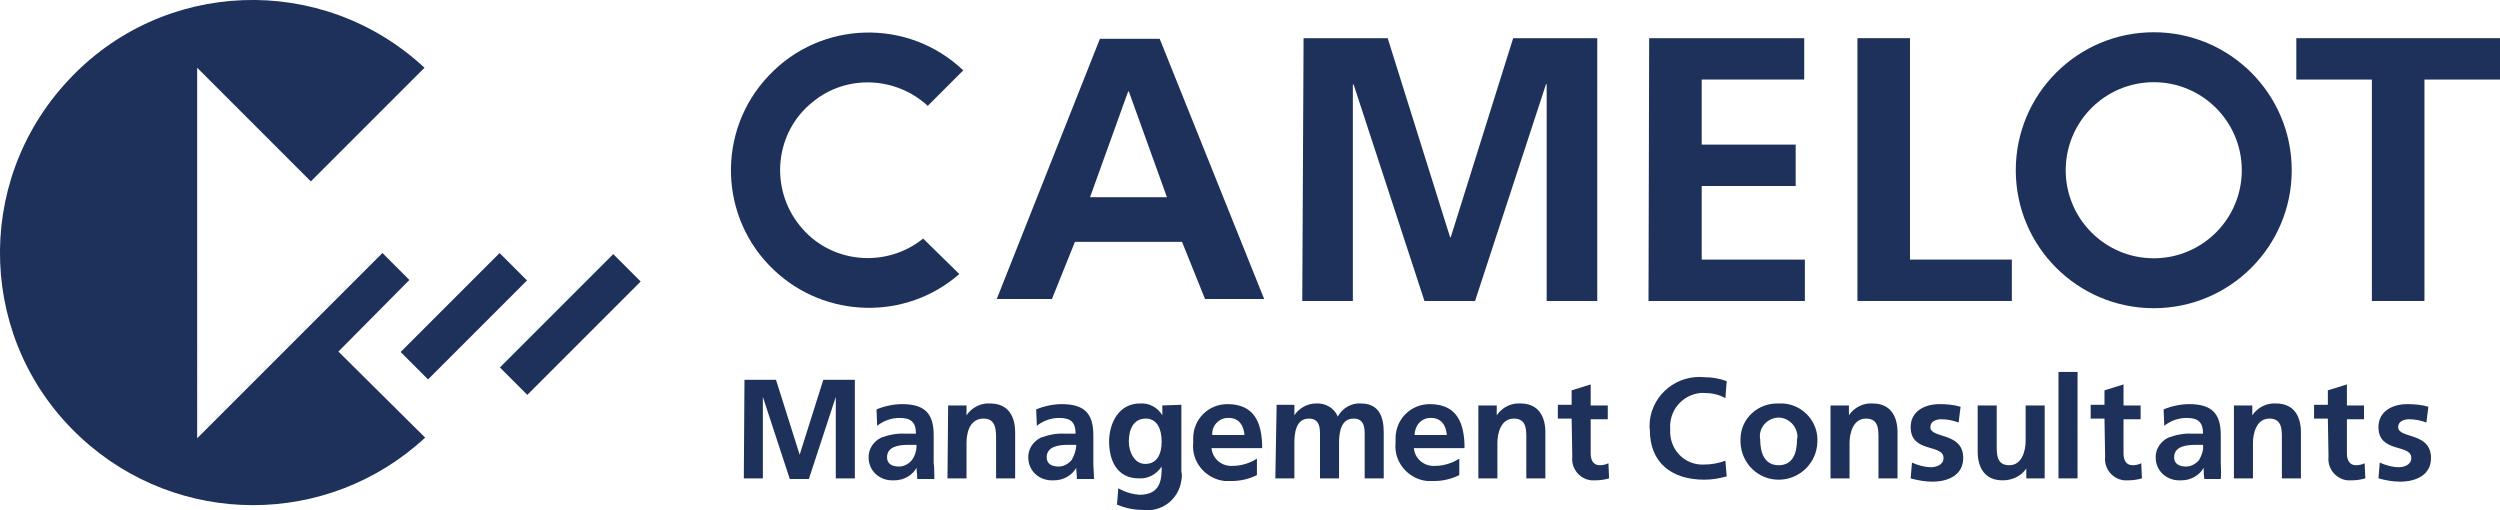 <?xml version="1.0" encoding="UTF-8"?>
<svg xmlns="http://www.w3.org/2000/svg" id="Ebene_1" viewBox="0 0 380.51 77.66">
  <defs>
    <style>.cls-1{fill:#1e315a;}</style>
  </defs>
  <g id="Gruppe_1152">
    <path id="Pfad_712" class="cls-1" d="M62.31,42.61l-4.1-4.1-28.2,28.2V10.31l17.3,17.3,17.3-17.3C49.01-4.19,24.71-3.29,10.31,12.31c-14.5,15.6-13.6,39.9,2,54.3,14.8,13.7,37.6,13.7,52.4,0l-13.2-13.1,10.8-10.9h0Z"></path>
    <rect id="Rechteck_571" class="cls-1" x="74.6" y="46.44" width="24.4" height="5.9" transform="translate(-9.5 75.84) rotate(-45)"></rect>
    <rect id="Rechteck_572" class="cls-1" x="59.95" y="45.18" width="21.3" height="5.9" transform="translate(-13.36 64.02) rotate(-45)"></rect>
    <path id="Pfad_713" class="cls-1" d="M369.61,61.91c-1-.3-2.1-.4-3.2-.4-2.3,0-4.4,1.1-4.4,3.5,0,4,5,2.5,5,4.7,0,1.1-1.2,1.4-1.9,1.4-1,0-2-.3-2.9-.7l-.2,2.4c1.1.3,2.2.5,3.3.5,2.4,0,4.7-1,4.7-3.6,0-4-5-2.9-5-4.7,0-.9.9-1.2,1.7-1.2.9,0,1.8.2,2.6.5l.3-2.4h0Z"></path>
    <path id="Pfad_714" class="cls-1" d="M354.41,69.51c-.2,1.8,1.1,3.4,2.9,3.6h.6c.7,0,1.4-.1,2.1-.3l-.1-2.3c-.4.2-.9.3-1.3.3-1.1,0-1.4-.9-1.4-1.8v-5.2h2.6v-2.1h-2.6v-3.2l-2.9.9v2.2h-2.1v2.1h2.1l.1,5.8h0Z"></path>
    <path id="Pfad_715" class="cls-1" d="M340.01,72.81h2.9v-5.4c0-1.4.5-3.7,2.5-3.7s1.9,1.8,1.9,3.2v5.9h2.9v-7c0-2.5-1.1-4.4-3.8-4.4-1.4-.1-2.8.6-3.6,1.8h0v-1.5h-2.8v11.1h0Z"></path>
    <path id="Pfad_716" class="cls-1" d="M338.01,70.41v-4.2c0-3.3-1.4-4.7-4.8-4.7-1.3,0-2.7.3-3.9.8l.1,2.5c1-.8,2.2-1.2,3.4-1.2,1.7,0,2.5.6,2.5,2.4h-1.6c-1.3-.1-2.6.2-3.7.6-1.2.6-2,1.8-1.9,3.2.1,2,1.8,3.4,3.8,3.3h.1c1.4,0,2.7-.7,3.4-1.9h0c0,.6,0,1.1.1,1.7h2.5c.1-.9,0-1.7,0-2.5M334.71,70.01c-.5.6-1.2,1-2,1-1,0-1.8-.4-1.8-1.4,0-1.7,1.9-1.9,3.2-1.9h1.2c.1.8-.2,1.6-.6,2.3"></path>
    <path id="Pfad_717" class="cls-1" d="M320.41,69.51c-.2,1.8,1.1,3.4,2.9,3.6h.6c.7,0,1.4-.1,2.1-.3l-.1-2.3c-.4.2-.9.3-1.3.3-1.1,0-1.4-.9-1.4-1.8v-5.2h2.6v-2.1h-2.6v-3.2l-2.9.9v2.2h-2.1v2.1h2.1l.1,5.8h0Z"></path>
    <rect id="Rechteck_573" class="cls-1" x="313.31" y="56.61" width="2.9" height="16.2"></rect>
    <path id="Pfad_718" class="cls-1" d="M311.21,61.71h-2.9v5.4c0,1.4-.5,3.7-2.5,3.7s-1.9-1.8-1.9-3.2v-5.9h-2.9v7c0,2.5,1.1,4.4,3.8,4.4,1.4,0,2.8-.6,3.6-1.8h0v1.5h2.8v-11.1h0Z"></path>
    <path id="Pfad_719" class="cls-1" d="M298.41,61.91c-1-.3-2.1-.4-3.2-.4-2.3,0-4.4,1.1-4.4,3.5,0,4,5,2.5,5,4.7,0,1.1-1.2,1.4-1.9,1.4-1,0-2-.3-2.9-.7l-.2,2.4c1.1.3,2.2.5,3.3.5,2.4,0,4.7-1,4.7-3.6,0-4-5-2.9-5-4.7,0-.9.9-1.2,1.7-1.2.9,0,1.8.2,2.6.5l.3-2.4h0Z"></path>
    <path id="Pfad_720" class="cls-1" d="M278.61,72.81h2.9v-5.4c0-1.4.5-3.7,2.5-3.7s1.9,1.8,1.9,3.2v5.9h2.9v-7c0-2.5-1.1-4.4-3.8-4.4-1.4-.1-2.8.6-3.6,1.8h0v-1.5h-2.8v11.1h0Z"></path>
    <path id="Pfad_721" class="cls-1" d="M270.71,61.41c-3.1-.1-5.7,2.2-5.8,5.3v.6c.1,3.2,2.7,5.8,6,5.7,3.1-.1,5.6-2.6,5.7-5.7.2-3.1-2.2-5.7-5.2-5.9-.3,0-.5,0-.7,0M270.71,70.81c-2.2,0-2.8-2-2.8-3.9-.3-1.6.8-3,2.3-3.3s3,.8,3.3,2.3c.1.3.1.7,0,1,0,2-.6,3.9-2.8,3.9"></path>
    <path id="Pfad_722" class="cls-1" d="M262.61,70.11c-1,.4-2.2.6-3.3.6-2.8.1-5-2.1-5.1-4.8v-.6c-.2-2.8,1.8-5.2,4.6-5.5h.5c1.1,0,2.3.2,3.3.8l.2-2.6c-1.1-.4-2.2-.6-3.4-.6-4.1-.4-7.8,2.5-8.3,6.6,0,.5-.1,1,0,1.4,0,5.1,3.4,7.6,8.3,7.6,1.2,0,2.3-.2,3.4-.5l-.2-2.4h0Z"></path>
    <path id="Pfad_723" class="cls-1" d="M239.31,69.51c-.2,1.8,1.1,3.4,2.9,3.6h.6c.7,0,1.4-.1,2.1-.3l-.1-2.3c-.4.2-.9.3-1.3.3-1.1,0-1.4-.9-1.4-1.8v-5.2h2.6v-2.1h-2.6v-3.2l-2.9.9v2.2h-2.1v2.1h2.1l.1,5.8h0Z"></path>
    <path id="Pfad_724" class="cls-1" d="M225.01,72.81h2.9v-5.4c0-1.4.5-3.7,2.5-3.7s1.9,1.8,1.9,3.2v5.9h2.9v-7c0-2.5-1.1-4.4-3.8-4.4-1.4-.1-2.8.6-3.6,1.8h0v-1.5h-2.8v11.1h0Z"></path>
    <path id="Pfad_725" class="cls-1" d="M215.21,68.21h7.7c0-3.9-1.2-6.7-5.3-6.7-2.9,0-5.2,2.3-5.2,5.2v.7c-.3,2.9,1.9,5.5,4.8,5.8h1.1c1.3,0,2.6-.3,3.8-.9v-2.5c-1.1.7-2.4,1.1-3.7,1.1-1.6.1-3-1-3.2-2.6,0,0,0-.1,0-.1M217.81,63.61c1.6,0,2.3,1.2,2.4,2.6h-4.9c0-1.4,1-2.6,2.4-2.6h.1"></path>
    <path id="Pfad_726" class="cls-1" d="M194.11,72.81h2.9v-5.4c0-1.4.2-3.7,2.2-3.7,1.7,0,1.7,1.5,1.7,2.5v6.6h2.9v-5.4c0-1.4.2-3.7,2.2-3.7,1.7,0,1.7,1.5,1.7,2.5v6.6h2.9v-7c0-2.5-.8-4.4-3.5-4.4-1.4-.1-2.8.7-3.5,2-.5-1.3-1.9-2.1-3.3-2-1.3,0-2.6.7-3.3,1.8h0v-1.6h-2.7l-.2,11.2h0Z"></path>
    <path id="Pfad_727" class="cls-1" d="M184.41,68.21h7.7c0-3.9-1.2-6.7-5.3-6.7-2.9,0-5.2,2.3-5.2,5.2v.7c-.3,2.9,1.9,5.5,4.8,5.8h1.1c1.3,0,2.6-.3,3.8-.9v-2.5c-1.1.7-2.4,1.1-3.7,1.1-1.6.1-3-1-3.2-2.6v-.1M187.01,63.61c1.6,0,2.3,1.2,2.4,2.6h-4.9c-.1-1.4,1-2.6,2.4-2.6h.1"></path>
    <path id="Pfad_728" class="cls-1" d="M176.91,61.71v1.5h0c-.7-1.2-2-1.9-3.4-1.8-3.3,0-4.7,3.1-4.7,5.8,0,3,1.3,5.6,4.5,5.6,1.4.1,2.7-.6,3.5-1.8h0c0,1.9-.1,4.3-3.4,4.3-1.1-.1-2.2-.4-3.2-1l-.2,2.5c1.2.5,2.5.8,3.9.8,2.9.4,5.5-1.6,5.9-4.5.1-.5.1-.9,0-1.4v-10.1l-2.9.1h0ZM174.31,70.61c-1.7,0-2.5-1.9-2.5-3.4,0-1.7.6-3.5,2.6-3.5,1.7,0,2.4,1.6,2.4,3.5s-.7,3.4-2.5,3.4"></path>
    <path id="Pfad_729" class="cls-1" d="M166.41,70.41v-4.2c0-3.3-1.4-4.7-4.8-4.7-1.3,0-2.7.3-3.9.8l.1,2.5c1-.8,2.2-1.2,3.4-1.2,1.7,0,2.5.6,2.5,2.4h-1.6c-1.3-.1-2.6.2-3.7.6-1.2.6-2,1.8-1.9,3.2.1,2,1.8,3.4,3.8,3.3h.1c1.4,0,2.7-.7,3.4-1.9h0c0,.6.1,1.1.1,1.7h2.6c0-.9-.1-1.7-.1-2.5M163.11,70.01c-.5.6-1.2,1-2,1-1,0-1.8-.4-1.8-1.4,0-1.7,1.9-1.9,3.2-1.9h1.3c0,.8-.3,1.6-.7,2.3"></path>
    <path id="Pfad_730" class="cls-1" d="M144.21,72.81h2.9v-5.4c0-1.4.4-3.7,2.6-3.7,1.9,0,1.9,1.8,1.9,3.2v5.9h2.9v-7c0-2.5-1.1-4.4-3.8-4.4-1.4-.1-2.8.6-3.6,1.8h0v-1.5h-2.8l-.1,11.1h0Z"></path>
    <path id="Pfad_731" class="cls-1" d="M142.11,70.41v-4.2c0-3.3-1.4-4.7-4.8-4.7-1.3,0-2.7.3-3.9.8l.1,2.5c1-.8,2.2-1.2,3.4-1.2,1.7,0,2.5.6,2.5,2.4h-1.6c-1.3-.1-2.6.2-3.7.6-1.2.6-2,1.8-1.9,3.2.1,2,1.8,3.4,3.8,3.3h.1c1.4,0,2.7-.7,3.4-1.9h0c0,.6.1,1.1.1,1.7h2.6c0-.9,0-1.7-.1-2.5M138.81,70.01c-.5.6-1.2,1-2,1-1,0-1.8-.4-1.8-1.4,0-1.7,1.9-1.9,3.2-1.9h1.3c0,.8-.2,1.6-.7,2.3"></path>
    <path id="Pfad_732" class="cls-1" d="M113.21,72.81h2.9v-12.4h0l4.1,12.5h2.9l4.1-12.5h0v12.4h2.9v-15h-4.8l-3.6,11.4h0l-3.6-11.4h-4.8l-.1,15h0Z"></path>
    <path id="Pfad_733" class="cls-1" d="M361.01,45.81h8V12.11h11.5v-6.3h-31v6.3h11.5v33.7h0Z"></path>
    <path id="Pfad_734" class="cls-1" d="M282.71,45.81h23.5v-6.3h-15.5V5.81h-8v40Z"></path>
    <path id="Pfad_735" class="cls-1" d="M250.91,45.81h23.8v-6.3h-15.7v-11.2h14.3v-6.3h-14.3v-9.9h15.6v-6.3h-23.6l-.1,40h0Z"></path>
    <path id="Pfad_736" class="cls-1" d="M198.21,45.81h7.7V12.91l.1-.1,10.8,33h7.7l10.8-33h.1v33h7.7V5.81h-12.8l-9.5,30.3h-.1l-9.5-30.3h-12.8l-.2,40h0Z"></path>
    <path id="Pfad_737" class="cls-1" d="M327.81,4.91c-11.6,0-21,9.4-21,21s9.4,21,21,21,21-9.4,21-21h0c0-11.6-9.4-21-21-21M327.81,39.31c-7.4,0-13.4-6-13.4-13.4s6-13.4,13.4-13.4,13.4,6,13.4,13.4-6,13.4-13.4,13.4"></path>
    <path id="Pfad_738" class="cls-1" d="M176.51,5.91h-9.1l-15.7,39.6h8.4l3.5-8.7h16.3l3.5,8.7h9l-15.9-39.6ZM165.91,30.01l5.8-16.1h.1l5.8,16.1h-11.7Z"></path>
    <path id="Pfad_739" class="cls-1" d="M140.51,36.31c-5.7,4.6-14.2,3.8-18.8-2-4.6-5.7-3.8-14.2,2-18.8,5.1-4.2,12.6-3.9,17.5.6l5.4-5.4c-8.4-8-21.7-7.6-29.6.8-8,8.4-7.6,21.7.8,29.6,7.8,7.4,20.1,7.7,28.2.6l-.1-.1-5.4-5.3h0Z"></path>
  </g>
</svg>
